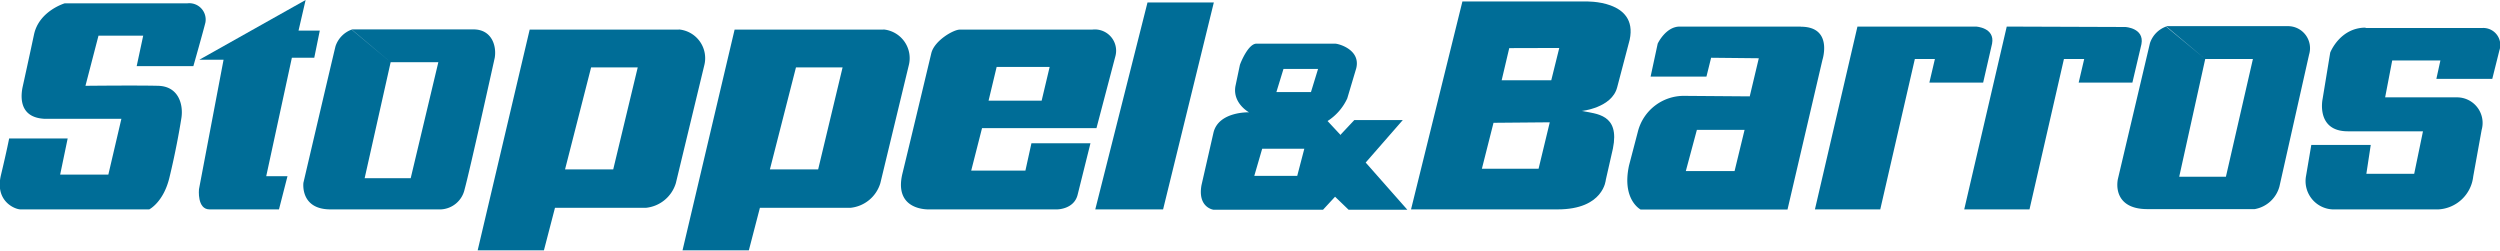 <?xml version="1.0" encoding="utf-8"?>
<svg xmlns="http://www.w3.org/2000/svg" data-name="Ebene 1" id="Ebene_1" viewBox="0 0 352.81 35.36">
  <defs>
    <style>.cls-1{fill:#006d97;}</style>
  </defs>
  <path class="cls-1" d="M39.16,35h8s1.42-5,1.7-6.16a2.31,2.31,0,0,0-2.55-2.7H29s-3.62,1.07-4.33,4.4-1.41,6.52-1.63,7.51c-.28,1.49-.35,4.25,3.19,4.39H37l-1.84,7.87h-6.8l1.06-5.1H21.16S20.88,46.71,20,50.4s2,4.82,2.76,4.82H40.93s2-1,2.84-4.45,1.41-6.61,1.7-8.45-.36-4.46-3.26-4.54-10.28,0-10.28,0l1.84-7.08h6.31L39.16,35Z" transform="translate(-19.87 -25.67)"/>
  <path class="cls-1" d="M48,34.1,63,25.67l-1,4.32h3l-.78,3.83H61.06L57.44,50.54h3l-1.2,4.68H49.44c-1.78,0-1.49-2.84-1.49-2.84L51.42,34.1Z" transform="translate(-19.87 -25.67)"/>
  <path class="cls-1" d="M69.49,29.85a3.76,3.76,0,0,0-2.27,2.34c-.42,1.7-4.53,19.27-4.53,19.27s-.5,3.76,3.82,3.76h15.6a3.61,3.61,0,0,0,3.33-2.84c.78-2.83,4.25-18.56,4.25-18.56.28-1.7-.43-4-3-4H69.49L75,34.45h6.73l-3.9,16.37H71.33L75,34.45" transform="translate(-19.87 -25.67)"/>
  <path class="cls-1" d="M115.62,29.85h-21L87.28,61h9.35l1.56-6H111a4.93,4.93,0,0,0,4.25-3.49l4-16.58a4.07,4.07,0,0,0-3.55-5.1Zm-5.75,5.33-3.46,14.4h-6.8l3.68-14.4Z" transform="translate(-19.87 -25.67)"/>
  <path class="cls-1" d="M174,29.85H155.31c-.88,0-3.54,1.53-4,3.29,0,0-2.77,11.62-4.08,17s3.83,5.08,3.83,5.08h18s2.38,0,2.89-2.07l1.81-7.26h-8.33l-.85,3.86h-7.65l1.53-6h16.15l2.67-10.15A3,3,0,0,0,174,29.85Zm-6,5.27-1.13,4.76h-7.49l1.14-4.76Z" transform="translate(-19.87 -25.67)"/>
  <path class="cls-1" d="M144.54,29.85h-21L116.19,61h9.36l1.56-6h12.75a4.92,4.92,0,0,0,4.25-3.49l4-16.58a4.07,4.07,0,0,0-3.54-5.1Zm-5.76,5.33-3.45,14.4h-6.81l3.68-14.4Z" transform="translate(-19.87 -25.67)"/>
  <polygon class="cls-1" points="161.94 0.35 171.3 0.35 164.14 29.55 154.57 29.55 161.94 0.35 161.94 0.35"/>
  <path class="cls-1" d="M209,44.66l-1.78-1.91A7.52,7.52,0,0,0,210,39.56l1.27-4.26c.64-2.62-2.48-3.47-3-3.47H197.19c-1.13,0-2.19,2.55-2.34,3l-.63,3c-.43,2.41,1.91,3.69,1.91,3.69s-4.25-.14-5,2.83l-1.7,7.45c-.57,3.18,1.7,3.47,1.7,3.47h15.45l1.7-1.84,1.91,1.84h8.29l-5.88-6.66,5.24-6H211l-2,2.13Zm-11.06,2h6l-1,3.83h-6.06L198,46.64Zm7.94-11.26-1,3.26H200l1-3.26Z" transform="translate(-19.87 -25.67)"/>
  <path class="cls-1" d="M243.54,25.88H226.25L219,55.22h20.69c6.52,0,6.8-4.18,6.8-4.18l1-4.4c1-4.89-2.34-4.89-4.4-5.31,0,0,4.25-.43,5-3.33l1.77-6.73c1.21-5.67-6.23-5.39-6.23-5.39ZM230.64,43l7.94-.07L237,49.48H229L230.64,43Zm9.28-10.56L238.79,37h-7l1.07-4.54Z" transform="translate(-19.87 -25.67)"/>
  <path class="cls-1" d="M274,29.42H256.93c-2,0-3.12,2.41-3.12,2.41l-1,4.65h7.88l.66-2.66,6.73.07-1.28,5.38-9.14-.07A6.69,6.69,0,0,0,251,44.3L249.77,49c-1.06,4.85,1.63,6.24,1.63,6.24h20.73l4.93-21.12s1.53-4.68-3.05-4.68ZM266.07,44l-1.41,5.81h-6.88L259.34,44Z" transform="translate(-19.87 -25.67)"/>
  <path class="cls-1" d="M282,29.42l-6,25.8h9.22L290.1,34h2.83l-.78,3.33,7.59,0L301,31.83c.43-2.27-2.27-2.41-2.27-2.41Z" transform="translate(-19.87 -25.67)"/>
  <path class="cls-1" d="M325.55,29.42a3.73,3.73,0,0,0-2.27,2.34L318.74,51c-.3,1.77.34,4.18,4.17,4.18h15.16A4.41,4.41,0,0,0,341.55,52l4.19-18.64a3.11,3.11,0,0,0-3-4H325.55L331.08,34h6.73L334,50.61h-6.59L331.08,34" transform="translate(-19.87 -25.67)"/>
  <path class="cls-1" d="M303.07,29.42l-6,25.8h9.21L311.14,34H314l-.78,3.33,7.58,0,1.28-5.44c.42-2.27-2.27-2.41-2.27-2.41Z" transform="translate(-19.87 -25.67)"/>
  <path class="cls-1" d="M353.71,29.62H370.2a2.4,2.4,0,0,1,2.39,3.18l-1,4h-7.89l.57-2.6h-6.8l-1,5.21h10.2A3.61,3.61,0,0,1,370.09,44l-1.19,6.58A5.23,5.23,0,0,1,364,55.22H349.45a4,4,0,0,1-4.13-4.79l.73-4.31h8.39l-.62,4.08h6.75l1.24-6h-10.6c-4.53,0-3.57-4.54-3.57-4.54l1.08-6.57s1.36-3.52,5-3.52Z" transform="translate(-19.87 -25.67)"/>
</svg>